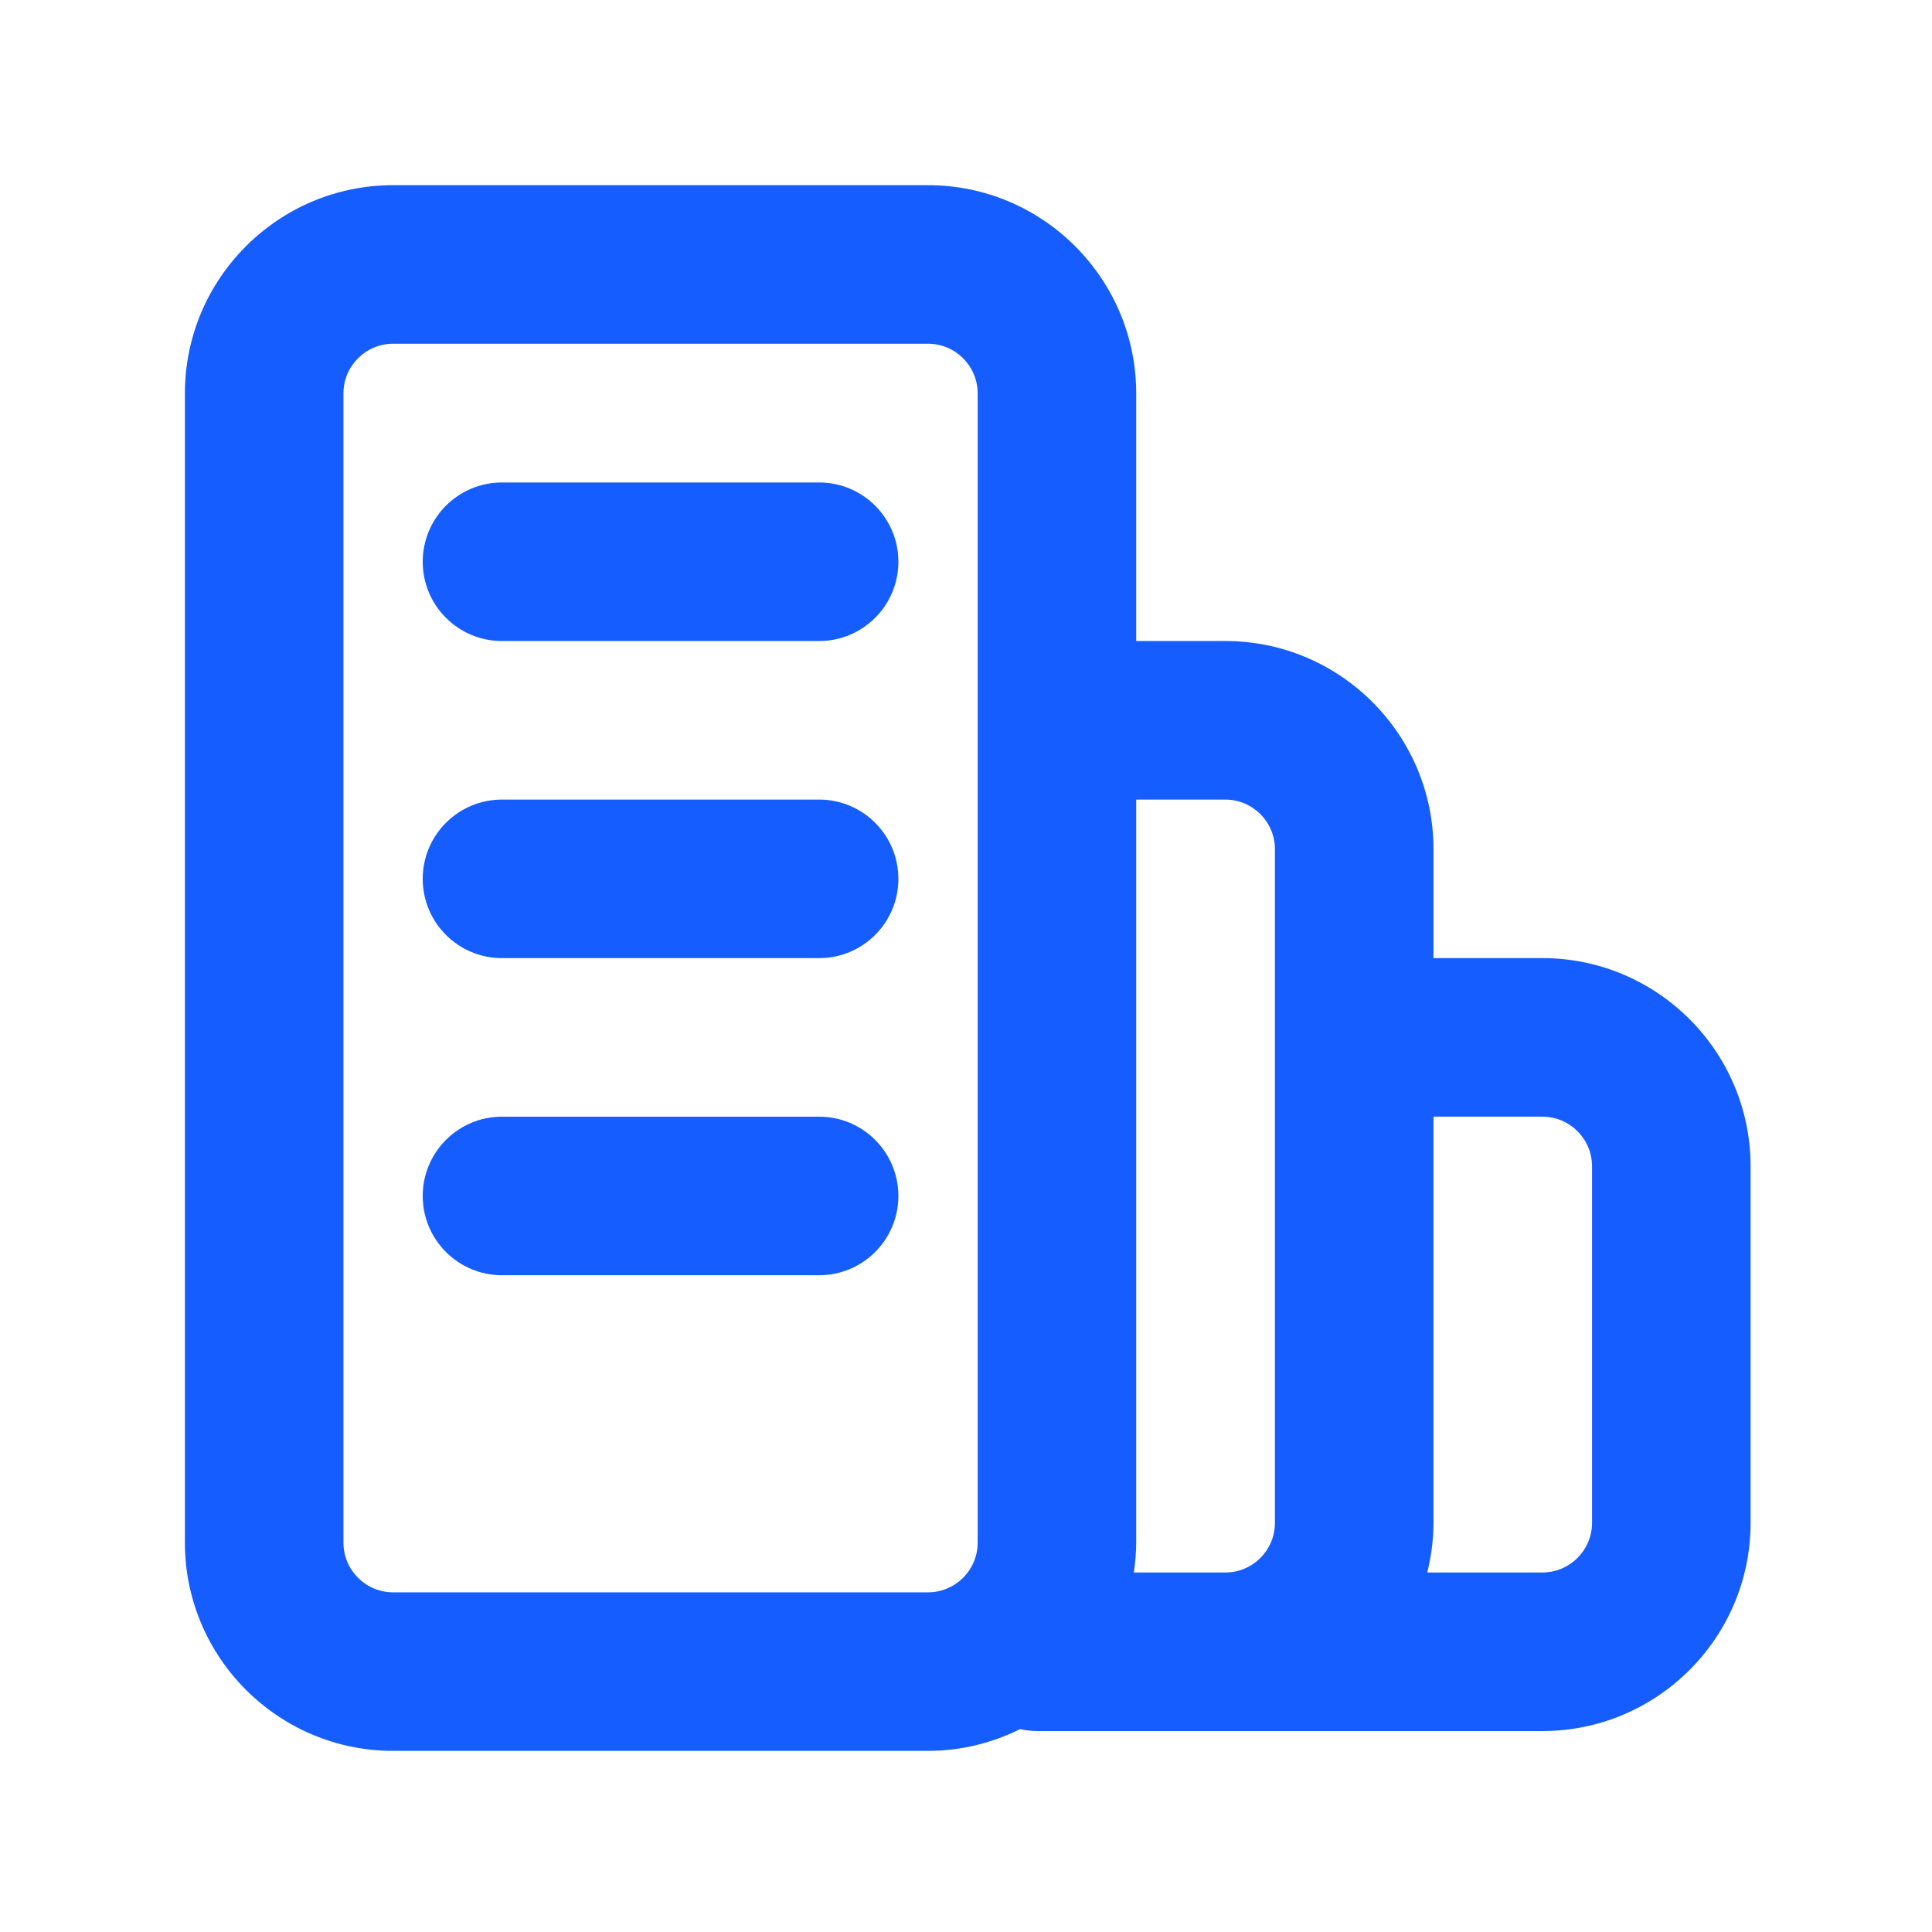 <?xml version="1.0" standalone="no"?><!DOCTYPE svg PUBLIC "-//W3C//DTD SVG 1.1//EN" "http://www.w3.org/Graphics/SVG/1.1/DTD/svg11.dtd"><svg t="1687507575157" class="icon" viewBox="0 0 1024 1024" version="1.1" xmlns="http://www.w3.org/2000/svg" p-id="13333" xmlns:xlink="http://www.w3.org/1999/xlink" width="32" height="32"><path d="M434.14 255.72H266.07c-23.2 0-42.02 18.81-42.02 42.02s18.81 42.02 42.02 42.02h168.07c23.2 0 42.02-18.81 42.02-42.02s-18.81-42.02-42.02-42.02zM434.14 423.79H266.07c-23.2 0-42.02 18.81-42.02 42.02s18.81 42.02 42.02 42.02h168.07c23.2 0 42.02-18.81 42.02-42.02s-18.81-42.02-42.02-42.02zM434.14 591.86H266.07c-23.2 0-42.02 18.81-42.02 42.02 0 23.2 18.81 42.02 42.02 42.02h168.07c23.2 0 42.02-18.81 42.02-42.02 0-23.21-18.81-42.02-42.02-42.02z" fill="#165dff" p-id="13334"></path><path d="M817.51 507.82h-57.73v-57.73c0-60.84-49.5-110.34-110.34-110.34h-47.23V208.49c0-60.84-49.5-110.34-110.34-110.34H208.34C147.5 98.15 98 147.65 98 208.49v609.17C98 878.5 147.5 928 208.34 928h283.54c17.53 0 34.06-4.22 48.8-11.53 2.91 0.64 5.91 1.02 9.01 1.02h267.82c60.84 0 110.34-49.5 110.34-110.34v-189c0-60.83-49.5-110.33-110.34-110.33zM208.34 843.96c-14.51 0-26.3-11.8-26.3-26.3V208.49c0-14.51 11.8-26.3 26.3-26.3h283.54c14.51 0 26.3 11.8 26.3 26.3v609.17c0 14.51-11.8 26.3-26.3 26.3H208.34z m425.39-10.5h-32.78c0.75-5.17 1.26-10.42 1.26-15.8V423.79h47.23c14.51 0 26.3 11.8 26.3 26.3v357.07c0 14.51-11.8 26.3-26.3 26.3h-15.71z m210.08-26.31c0 14.51-11.8 26.3-26.3 26.3h-61.03c2.08-8.45 3.3-17.22 3.3-26.3v-215.3h57.73c14.51 0 26.3 11.8 26.3 26.3v189z" fill="#165dff" p-id="13335"></path></svg>